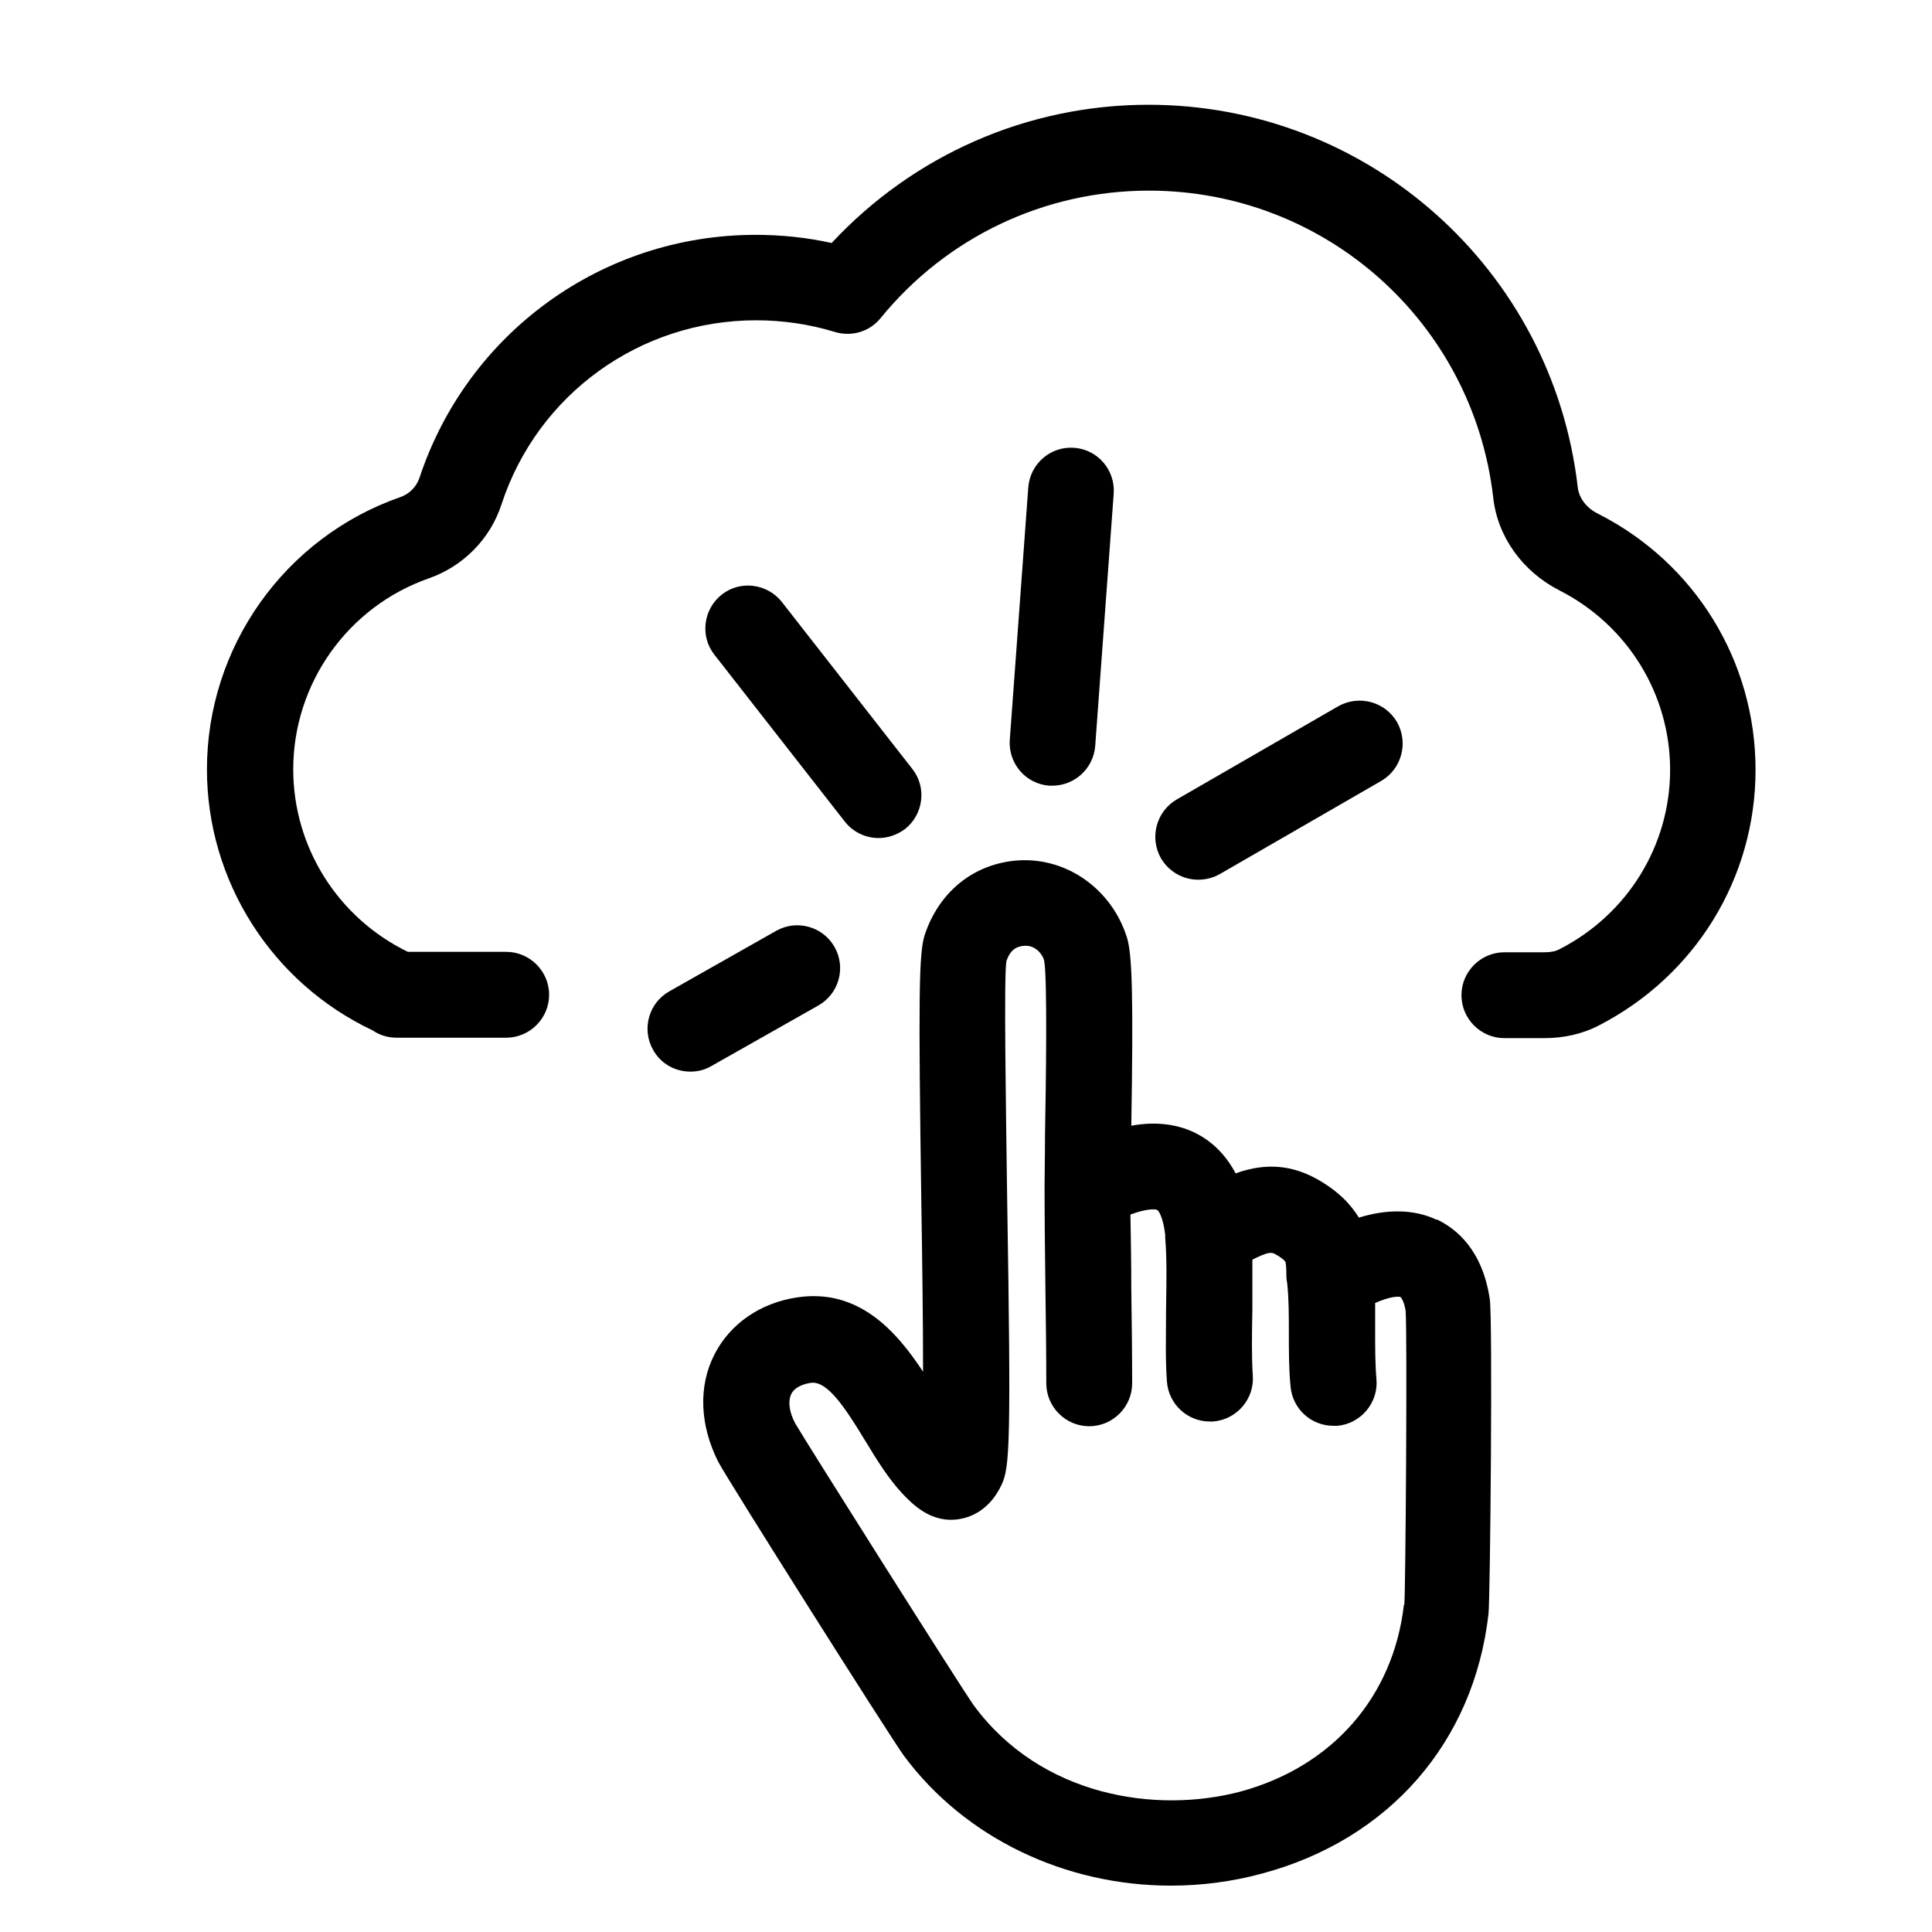 <?xml version="1.0" encoding="UTF-8"?><svg id="Layer_1" xmlns="http://www.w3.org/2000/svg" viewBox="0 0 45 45"><path d="M37.21,11.96c-.26-.13-.43-.36-.46-.6-.58-5.08-4.88-8.92-10-8.92-2.82,0-5.47,1.17-7.38,3.22-.58-.13-1.18-.19-1.77-.19-3.57,0-6.71,2.28-7.83,5.66-.07.21-.24.38-.45.45-2.69.94-4.5,3.49-4.5,6.34,0,2.6,1.51,4.97,3.86,6.08.16.11.35.17.56.17h2.55c.55,0,1-.45,1-1s-.45-1-1-1h-2.29c-1.63-.79-2.67-2.44-2.67-4.25,0-2,1.27-3.79,3.16-4.45.8-.28,1.43-.92,1.69-1.72.84-2.57,3.23-4.29,5.93-4.29.62,0,1.24.09,1.83.27.39.12.81,0,1.07-.32,1.54-1.89,3.82-2.97,6.25-2.97,4.11,0,7.55,3.07,8.02,7.15.1.91.68,1.72,1.54,2.16,1.59.81,2.58,2.42,2.58,4.18s-.99,3.37-2.58,4.18c-.09.05-.21.07-.35.07h-.93c-.55,0-1,.45-1,1s.45,1,1,1h.93c.46,0,.89-.1,1.26-.29,2.26-1.16,3.66-3.44,3.66-5.96s-1.4-4.81-3.66-5.96Z"/><path d="M33.46,28.41c-.53-.25-1.15-.25-1.81-.05-.19-.31-.48-.62-.98-.9-.72-.4-1.36-.32-1.89-.13-.25-.47-.57-.74-.86-.9-.34-.19-.87-.34-1.57-.21.05-3.02.02-3.99-.1-4.38-.35-1.12-1.39-1.87-2.53-1.8-1.03.07-1.84.72-2.18,1.73-.14.43-.15,1.43-.08,6.28.02,1.24.04,2.73.04,3.9-.62-.94-1.5-1.95-2.94-1.73-.86.13-1.56.62-1.92,1.33-.38.74-.34,1.65.09,2.5.2.39,4,6.4,4.32,6.84,1.43,1.93,3.77,3.03,6.22,3.03.7,0,1.42-.09,2.12-.28,2.96-.79,4.94-3.06,5.28-6.05.04-.34.1-6.85.03-7.33-.17-1.14-.77-1.64-1.24-1.86ZM32.7,37.38c-.25,2.15-1.67,3.77-3.81,4.35-1.97.52-4.65.11-6.21-2.01-.28-.39-3.93-6.17-4.16-6.57-.14-.27-.17-.51-.09-.68.09-.18.32-.24.45-.26.38-.06.79.55,1.28,1.36.26.43.54.88.86,1.22.22.23.67.71,1.34.59.24-.04.69-.2.97-.8.19-.4.22-1.01.13-6.57-.03-2.21-.08-5.23-.02-5.62.1-.3.27-.35.42-.36.25-.02.42.19.46.34.08.43.04,2.98.02,4.07,0,.51-.01.93-.01,1.17,0,.81.01,1.62.02,2.44.01.72.02,1.44.02,2.17,0,.55.45,1,1,1h0c.55,0,1-.45,1-1,0-.73-.01-1.46-.02-2.19,0-.58-.01-1.16-.02-1.74.37-.14.57-.13.62-.11.04.02.14.17.19.58,0,.03,0,.06,0,.08.04.44.03,1.04.02,1.63,0,.58-.02,1.19.02,1.71.04.53.48.93,1,.93.02,0,.05,0,.07,0,.55-.04.97-.52.93-1.07-.03-.44-.02-1-.01-1.54,0-.39,0-.78,0-1.16.36-.18.44-.18.53-.13.2.11.24.18.24.18.01.03.02.14.02.21,0,.09,0,.19.02.28.04.35.04.75.04,1.17,0,.43,0,.85.04,1.25.05.52.48.91,1,.91.03,0,.06,0,.09,0,.55-.05.96-.54.91-1.09-.03-.34-.03-.71-.03-1.08,0-.23,0-.46,0-.69.33-.15.54-.16.59-.14,0,0,.08.07.12.32.04.56,0,6.42-.03,6.84Z"/><path d="M19.06,23.42c.48-.27.65-.88.38-1.36-.27-.48-.88-.65-1.36-.38l-2.49,1.41c-.48.27-.65.88-.38,1.36.18.33.52.51.87.51.17,0,.34-.04.49-.13l2.49-1.41Z"/><path d="M20.46,19.52c.21,0,.43-.07.62-.21.43-.34.51-.97.17-1.4l-3.04-3.89c-.34-.43-.97-.51-1.4-.17-.43.34-.51.97-.17,1.4l3.04,3.89c.2.25.49.38.79.38Z"/><path d="M24.44,18.3s.05,0,.07,0c.52,0,.96-.4,1-.93l.43-5.87c.04-.55-.37-1.03-.92-1.07-.55-.04-1.03.37-1.07.93l-.43,5.87c-.04.55.37,1.03.92,1.07Z"/><path d="M27.91,20.49c.17,0,.34-.04.5-.13l3.76-2.17c.48-.28.64-.89.37-1.37-.28-.48-.89-.64-1.37-.37l-3.76,2.17c-.48.28-.64.89-.37,1.37.19.32.52.5.87.5Z"/></svg>